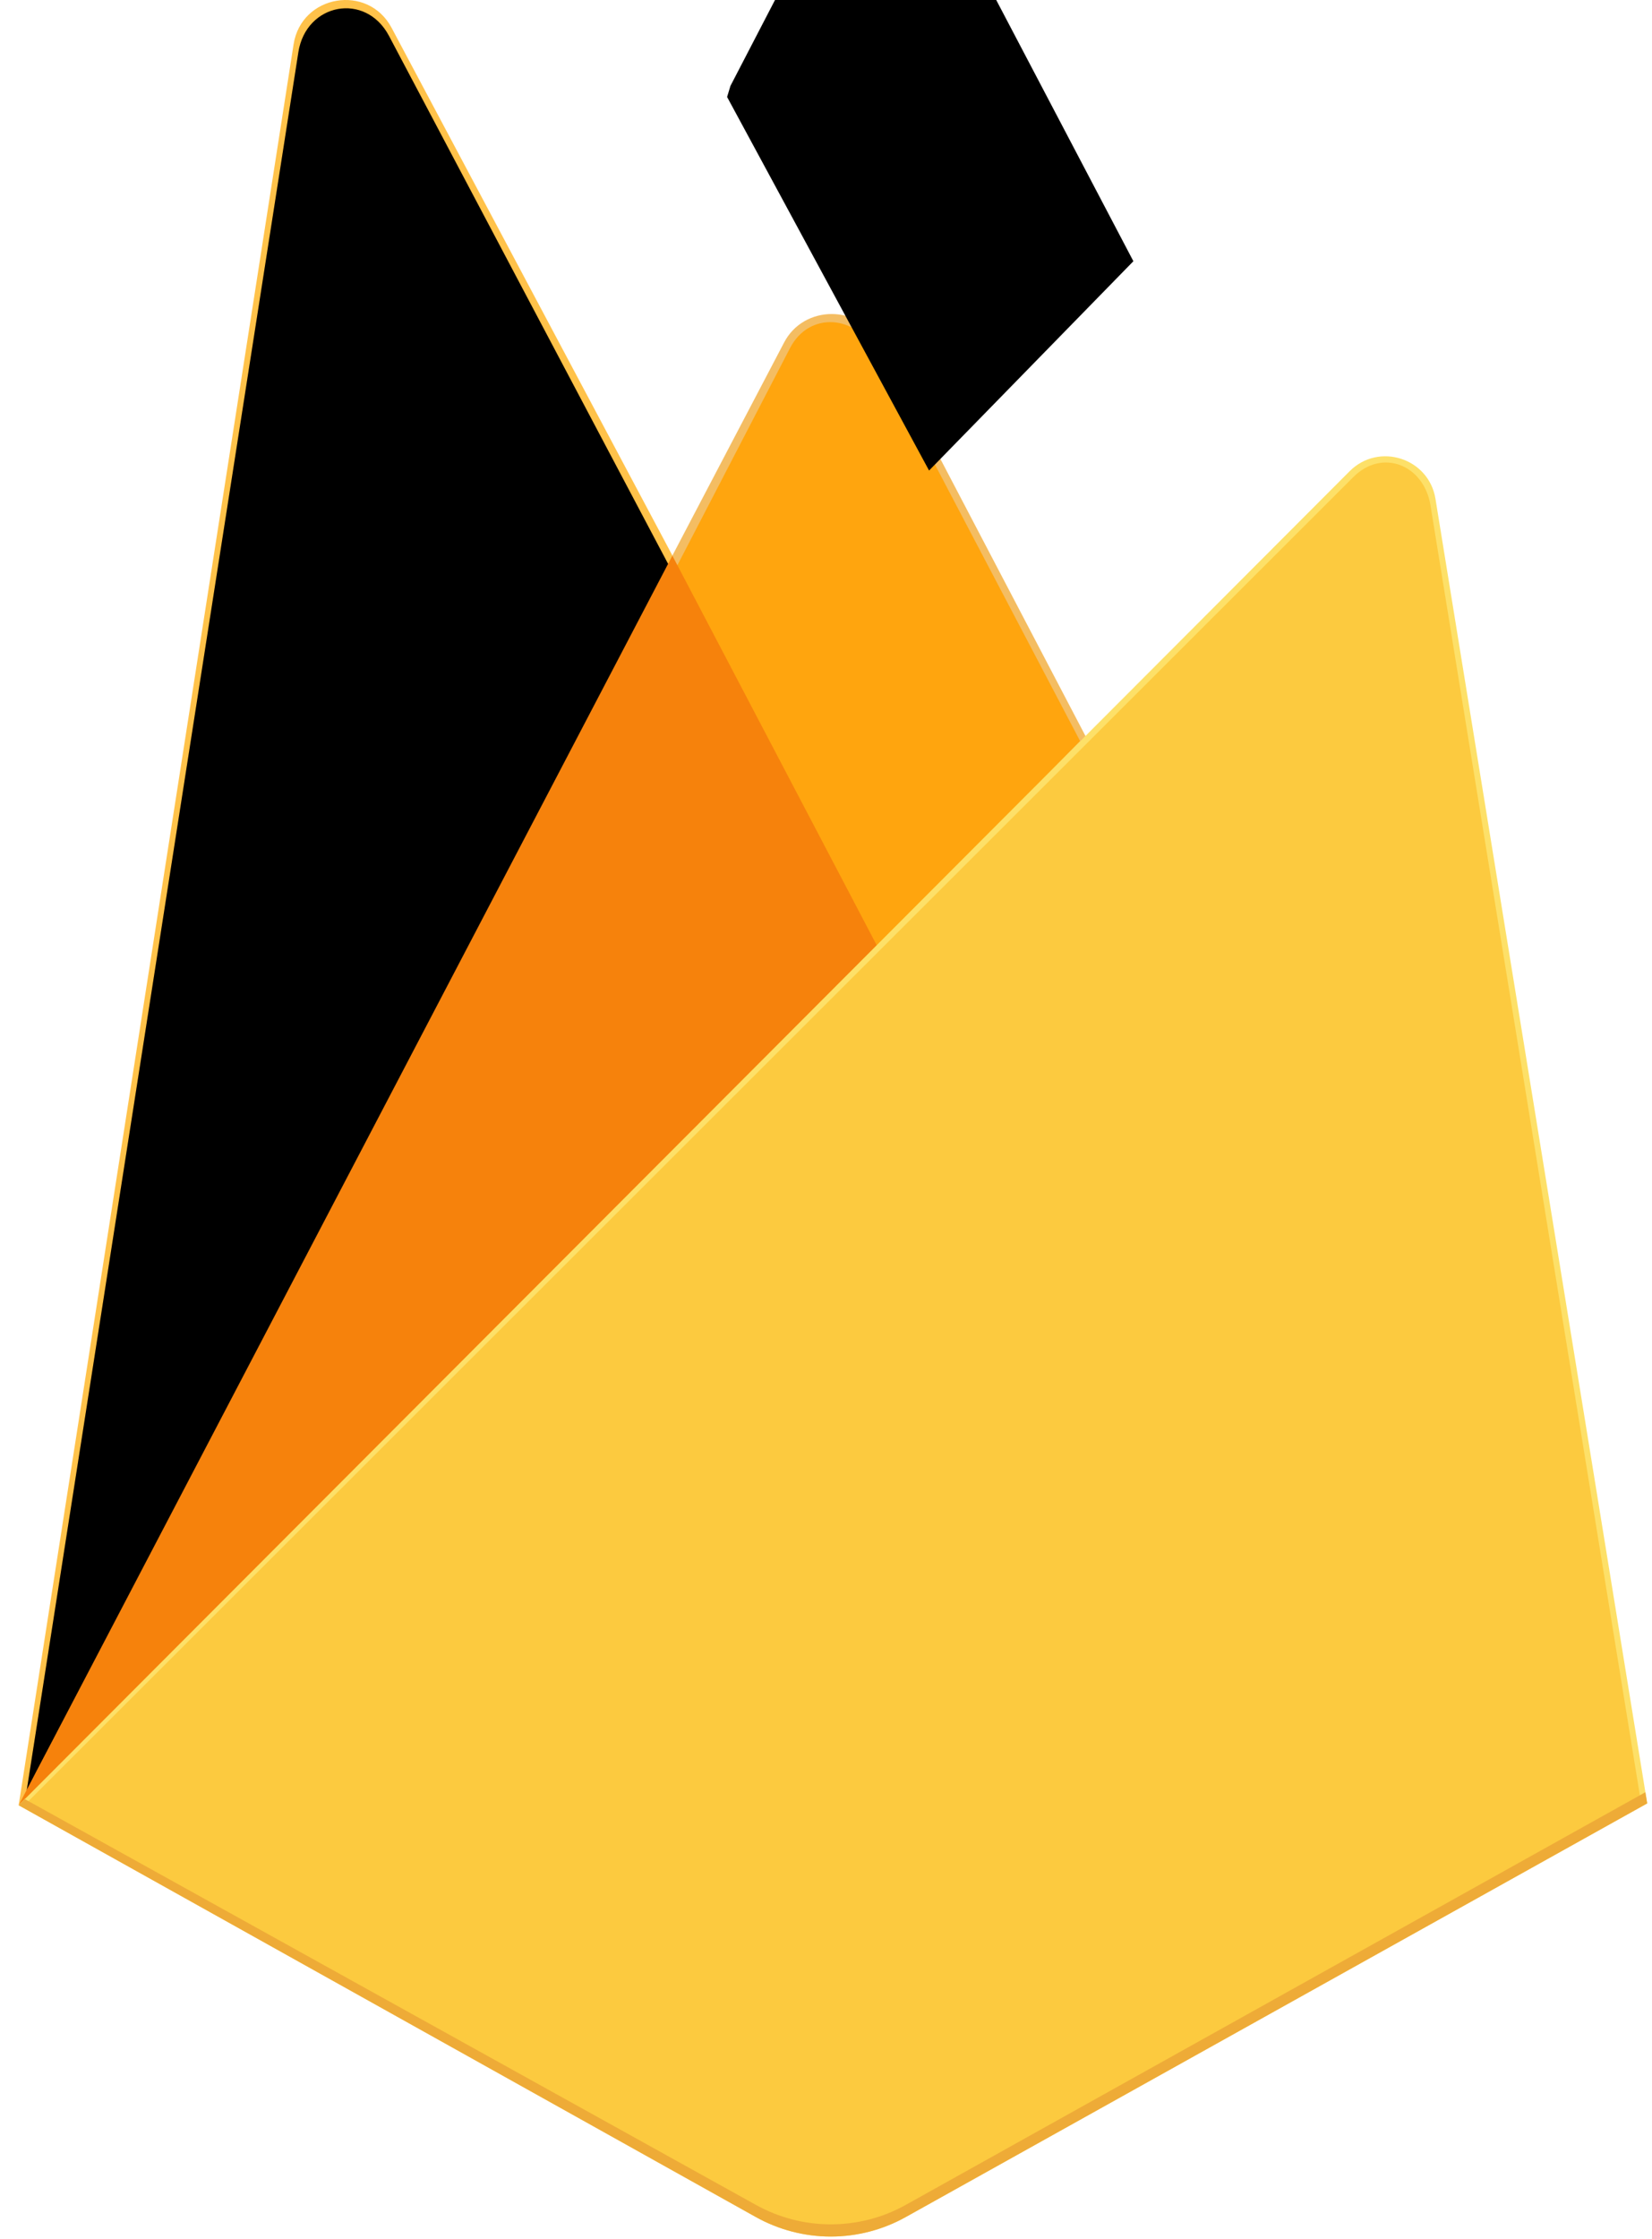<svg width="31" height="42" viewBox="0 0 31 42" fill="none" xmlns="http://www.w3.org/2000/svg">
<g clip-path="url(#clip0_1794_5423)">
<path d="M0.35 33.863L0.604 33.507L12.618 10.711L12.644 10.47L7.348 0.521C6.904 -0.312 5.655 -0.101 5.509 0.832L0.35 33.863Z" fill="#FFC24A"/>
<path d="M0.5 33.592L0.692 33.217L12.58 10.659L7.298 0.671C6.859 -0.154 5.744 0.057 5.599 0.98L0.5 33.592Z" fill="#FFA712"/>
<g filter="url(#filter0_i_1794_5423)">
<path d="M0.5 33.592L0.692 33.217L12.58 10.659L7.298 0.671C6.859 -0.154 5.744 0.057 5.599 0.98L0.5 33.592Z" fill="black"/>
</g>
<path d="M16.505 17.994L20.448 13.956L16.503 6.426C16.129 5.713 15.084 5.711 14.713 6.426L12.605 10.445V10.787L16.504 17.994H16.505Z" fill="#F4BD62"/>
<path d="M16.434 17.826L20.268 13.9L16.434 6.6C16.07 5.907 15.186 5.834 14.825 6.529L12.707 10.611L12.644 10.819L16.434 17.826Z" fill="#FFA50E"/>
<g filter="url(#filter1_i_1794_5423)">
<path d="M16.434 17.826L20.268 13.9L16.434 6.6C16.07 5.907 15.186 5.834 14.825 6.529L12.707 10.611L12.644 10.819L16.434 17.826Z" fill="black"/>
</g>
<path d="M0.35 33.863L0.465 33.747L0.884 33.577L16.257 18.261L16.452 17.731L12.617 10.423L0.35 33.863Z" fill="#F6820C"/>
<path d="M16.997 41.587L30.91 33.828L26.937 9.358C26.813 8.593 25.874 8.29 25.326 8.839L0.35 33.863L14.184 41.587C14.614 41.827 15.098 41.953 15.59 41.953C16.083 41.953 16.567 41.827 16.997 41.587Z" fill="#FDE068"/>
<path d="M30.786 33.763L26.843 9.479C26.719 8.719 25.938 8.405 25.394 8.95L0.504 33.815L14.186 41.462C14.613 41.701 15.093 41.826 15.582 41.826C16.071 41.826 16.551 41.701 16.978 41.463L30.786 33.763L30.786 33.763Z" fill="#FCCA3F"/>
<path d="M16.997 41.359C16.567 41.599 16.082 41.724 15.59 41.724C15.098 41.724 14.613 41.598 14.183 41.358L0.461 33.745L0.35 33.863L14.183 41.587C14.613 41.827 15.098 41.953 15.59 41.953C16.083 41.953 16.567 41.827 16.997 41.587L30.91 33.828L30.876 33.618L16.997 41.359L16.997 41.359Z" fill="#EEAB37"/>
</g>
<defs>
<filter id="filter0_i_1794_5423" x="0.5" y="0.156" width="12.081" height="33.436" filterUnits="userSpaceOnUse" color-interpolation-filters="sRGB">
<feFlood flood-opacity="0" result="BackgroundImageFix"/>
<feBlend mode="normal" in="SourceGraphic" in2="BackgroundImageFix" result="shape"/>
<feColorMatrix in="SourceAlpha" type="matrix" values="0 0 0 0 0 0 0 0 0 0 0 0 0 0 0 0 0 0 127 0" result="hardAlpha"/>
<feOffset/>
<feGaussianBlur stdDeviation="17.5"/>
<feComposite in2="hardAlpha" operator="arithmetic" k2="-1" k3="1"/>
<feColorMatrix type="matrix" values="0 0 0 0 0 0 0 0 0 0 0 0 0 0 0 0 0 0 0.06 0"/>
<feBlend mode="normal" in2="shape" result="effect1_innerShadow_1794_5423"/>
</filter>
<filter id="filter1_i_1794_5423" x="12.644" y="-0.957" width="8.624" height="18.783" filterUnits="userSpaceOnUse" color-interpolation-filters="sRGB">
<feFlood flood-opacity="0" result="BackgroundImageFix"/>
<feBlend mode="normal" in="SourceGraphic" in2="BackgroundImageFix" result="shape"/>
<feColorMatrix in="SourceAlpha" type="matrix" values="0 0 0 0 0 0 0 0 0 0 0 0 0 0 0 0 0 0 127 0" result="hardAlpha"/>
<feOffset dx="1" dy="-9"/>
<feGaussianBlur stdDeviation="3.5"/>
<feComposite in2="hardAlpha" operator="arithmetic" k2="-1" k3="1"/>
<feColorMatrix type="matrix" values="0 0 0 0 0 0 0 0 0 0 0 0 0 0 0 0 0 0 0.09 0"/>
<feBlend mode="normal" in2="shape" result="effect1_innerShadow_1794_5423"/>
</filter>
<clipPath id="clip0_1794_5423">
<rect width="30.633" height="42" fill="white" transform="translate(0.35)"/>
</clipPath>
</defs>
</svg>
